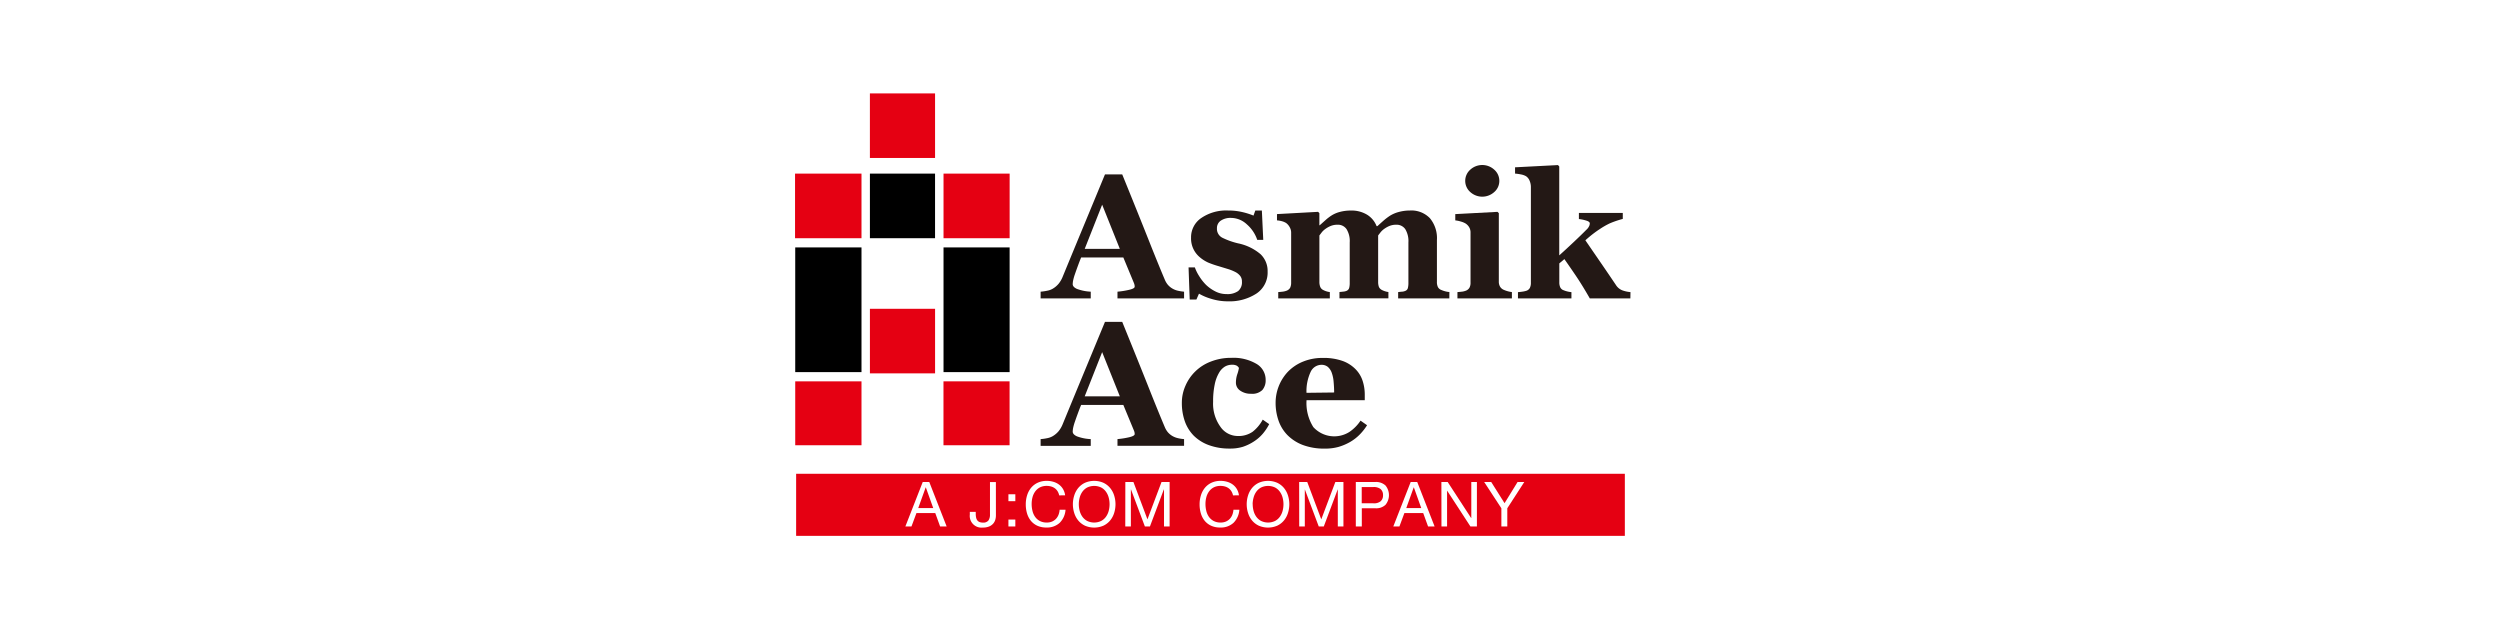 <svg id="レイヤー_1" data-name="レイヤー 1" xmlns="http://www.w3.org/2000/svg" viewBox="0 0 166.681 41.955"><defs><style>.cls-1{fill:#fff;}.cls-2{fill:#e50012;}.cls-3{fill:#231815;}</style></defs><rect class="cls-1" width="166.681" height="41.955"/><rect class="cls-2" x="53.08" y="31.588" width="55.252" height="4.139"/><rect x="57.999" y="11.575" width="4.343" height="4.307"/><rect x="62.907" y="16.496" width="4.407" height="8.314"/><rect x="53.02" y="16.496" width="4.418" height="8.314"/><path class="cls-3" d="M915.85,596.929h-4.44v-.447a5.385,5.385,0,0,0,.728-.113c.28-.059.419-.132.419-.22a.815.815,0,0,0-.008-.105.834.834,0,0,0-.049-.155l-.7-1.688h-2.812c-.067.157-.138.341-.215.552s-.145.4-.2.562a3.229,3.229,0,0,0-.129.466,1.718,1.718,0,0,0-.019.2c0,.123.092.227.277.314a3.052,3.052,0,0,0,.926.187v.447h-3.342v-.447a3.281,3.281,0,0,0,.429-.062,1.13,1.13,0,0,0,.375-.134,1.513,1.513,0,0,0,.4-.339,1.832,1.832,0,0,0,.273-.477q.664-1.614,1.335-3.233t1.479-3.575h1.149q1.126,2.77,1.763,4.378t1.086,2.665a1.335,1.335,0,0,0,.19.313,1.192,1.192,0,0,0,.328.268,1.289,1.289,0,0,0,.372.138,3.011,3.011,0,0,0,.385.058Zm-4.283-3.3-1.179-2.947-1.163,2.947Z" transform="translate(-836.905 -577.035)"/><path class="cls-3" d="M918.755,597.125a3.671,3.671,0,0,1-1.086-.164,3.615,3.615,0,0,1-.825-.347l-.171.39h-.448l-.076-2.142h.419a2.855,2.855,0,0,0,.288.582,3.189,3.189,0,0,0,.459.584,2.555,2.555,0,0,0,.618.435,1.6,1.6,0,0,0,.742.179,1.236,1.236,0,0,0,.778-.2.754.754,0,0,0,.255-.63.6.6,0,0,0-.114-.378.986.986,0,0,0-.316-.259,3.082,3.082,0,0,0-.491-.2l-.656-.2a6.184,6.184,0,0,1-.668-.232,2.323,2.323,0,0,1-.58-.372,1.623,1.623,0,0,1-.567-1.291,1.549,1.549,0,0,1,.681-1.31,2.941,2.941,0,0,1,1.782-.5,4.091,4.091,0,0,1,.962.106,4.916,4.916,0,0,1,.738.233l.121-.339h.436l.093,1.959h-.4a2.375,2.375,0,0,0-.689-1.032,1.562,1.562,0,0,0-1.052-.434,1.159,1.159,0,0,0-.693.185.594.594,0,0,0-.253.51.661.661,0,0,0,.369.632,4.92,4.92,0,0,0,1.033.368,3.358,3.358,0,0,1,1.5.721,1.542,1.542,0,0,1,.476,1.164,1.68,1.68,0,0,1-.737,1.459A3.287,3.287,0,0,1,918.755,597.125Z" transform="translate(-836.905 -577.035)"/><path class="cls-3" d="M933.536,596.929h-3.413v-.42c.085-.01.172-.021.263-.027a.66.66,0,0,0,.227-.058.274.274,0,0,0,.16-.192,1.4,1.4,0,0,0,.034-.348V593.2a1.54,1.54,0,0,0-.209-.887.7.7,0,0,0-.6-.295,1.187,1.187,0,0,0-.44.076,1.739,1.739,0,0,0-.353.193,1.25,1.25,0,0,0-.259.241c-.062.081-.115.149-.157.207v3.084a1.012,1.012,0,0,0,.048.337.41.41,0,0,0,.179.2,1.275,1.275,0,0,0,.21.091,1.142,1.142,0,0,0,.247.057v.42h-3.263v-.42c.072-.006.16-.016.263-.027a.665.665,0,0,0,.227-.058.308.308,0,0,0,.158-.184,1.366,1.366,0,0,0,.036-.356V593.2a1.516,1.516,0,0,0-.211-.887.692.692,0,0,0-.6-.295,1.192,1.192,0,0,0-.441.076,1.72,1.72,0,0,0-.354.193,1.233,1.233,0,0,0-.26.241c-.06.081-.113.149-.156.207v3.084a.9.9,0,0,0,.053.333.4.4,0,0,0,.183.208,1.2,1.2,0,0,0,.21.091,1.169,1.169,0,0,0,.25.057v.42h-3.44v-.42c.1-.006.2-.016.293-.027a1.035,1.035,0,0,0,.246-.058.461.461,0,0,0,.254-.2.766.766,0,0,0,.068-.342v-3.343a.724.724,0,0,0-.1-.36.821.821,0,0,0-.234-.273,1.007,1.007,0,0,0-.261-.115,1.768,1.768,0,0,0-.349-.062v-.419l2.74-.15.086.087v.809h.023l.384-.342a3.016,3.016,0,0,1,.415-.318,1.971,1.971,0,0,1,.545-.231,2.767,2.767,0,0,1,.731-.091,1.98,1.98,0,0,1,1.094.284,1.557,1.557,0,0,1,.623.756h.052c.112-.1.247-.226.407-.365a3.814,3.814,0,0,1,.443-.336,2.163,2.163,0,0,1,.571-.242,2.792,2.792,0,0,1,.744-.1,1.714,1.714,0,0,1,1.335.511,2.073,2.073,0,0,1,.47,1.453v2.792a.771.771,0,0,0,.063.342.413.413,0,0,0,.23.2,1.7,1.7,0,0,0,.226.08,1.525,1.525,0,0,0,.313.057Z" transform="translate(-836.905 -577.035)"/><path class="cls-3" d="M937.707,596.929h-3.631v-.42c.1-.006.2-.016.293-.027a1.032,1.032,0,0,0,.247-.058.473.473,0,0,0,.257-.2.667.667,0,0,0,.076-.342v-3.343a.674.674,0,0,0-.091-.354.777.777,0,0,0-.23-.243,1.217,1.217,0,0,0-.314-.133,1.922,1.922,0,0,0-.382-.08v-.419l2.814-.15.089.087v4.559a.649.649,0,0,0,.084.343.521.521,0,0,0,.247.21,1.829,1.829,0,0,0,.254.091,1.585,1.585,0,0,0,.287.057Zm-.839-7.835a.973.973,0,0,1-.337.744,1.188,1.188,0,0,1-1.6,0,.994.994,0,0,1,0-1.49,1.184,1.184,0,0,1,1.6,0A.983.983,0,0,1,936.868,589.094Z" transform="translate(-836.905 -577.035)"/><path class="cls-3" d="M945.606,596.929H942.9c-.332-.583-.638-1.079-.913-1.486s-.535-.784-.781-1.133l-.338.286v1.254a.789.789,0,0,0,.061.338.381.381,0,0,0,.232.2,1.454,1.454,0,0,0,.241.078,1.494,1.494,0,0,0,.274.046v.42h-3.565v-.42c.1-.006.192-.017.288-.031a1.64,1.64,0,0,0,.255-.054.408.408,0,0,0,.252-.2.768.768,0,0,0,.067-.344v-6.4a1.074,1.074,0,0,0-.084-.394.651.651,0,0,0-.243-.307,1.053,1.053,0,0,0-.329-.116,3.2,3.2,0,0,0-.4-.057v-.419l2.862-.149.085.092v5.928c.284-.253.6-.545.955-.879s.638-.608.852-.827a.731.731,0,0,0,.209-.3.926.926,0,0,0,.021-.124c0-.068-.061-.125-.181-.171a2.625,2.625,0,0,0-.546-.121v-.408H945.1v.4a6.241,6.241,0,0,0-.877.3,5.182,5.182,0,0,0-.655.377c-.157.1-.308.21-.457.324s-.315.254-.506.423q.559.816,1.037,1.511t1,1.47a.882.882,0,0,0,.44.361,2.167,2.167,0,0,0,.531.114Z" transform="translate(-836.905 -577.035)"/><path class="cls-3" d="M915.85,606.759h-4.44v-.449a5.509,5.509,0,0,0,.728-.111c.28-.061.419-.134.419-.222a.813.813,0,0,0-.008-.1.746.746,0,0,0-.049-.154l-.7-1.69h-2.812c-.067.157-.138.341-.215.551s-.145.4-.2.562a3.265,3.265,0,0,0-.129.466,1.723,1.723,0,0,0-.019.2c0,.123.092.227.277.313a2.967,2.967,0,0,0,.926.186v.449h-3.342v-.449a2.946,2.946,0,0,0,.429-.06,1.152,1.152,0,0,0,.375-.134,1.532,1.532,0,0,0,.4-.339,1.848,1.848,0,0,0,.273-.477q.664-1.615,1.335-3.235t1.479-3.572h1.149q1.126,2.769,1.763,4.376t1.086,2.666a1.335,1.335,0,0,0,.19.313,1.229,1.229,0,0,0,.328.268,1.349,1.349,0,0,0,.372.137,2.547,2.547,0,0,0,.385.057Zm-4.283-3.3-1.179-2.947-1.163,2.947Z" transform="translate(-836.905 -577.035)"/><path class="cls-3" d="M918.905,606.942a3.951,3.951,0,0,1-1.41-.232,2.782,2.782,0,0,1-1.007-.635,2.6,2.6,0,0,1-.592-.965,3.65,3.65,0,0,1-.194-1.212,2.78,2.78,0,0,1,.238-1.139,2.985,2.985,0,0,1,1.688-1.615,3.674,3.674,0,0,1,1.375-.251,3.033,3.033,0,0,1,1.671.4,1.227,1.227,0,0,1,.615,1.077.984.984,0,0,1-.219.667.955.955,0,0,1-.752.251,1.2,1.2,0,0,1-.721-.206.635.635,0,0,1-.29-.54,1.774,1.774,0,0,1,.091-.556,2.437,2.437,0,0,0,.11-.42.427.427,0,0,0-.161-.158.642.642,0,0,0-.3-.054.935.935,0,0,0-.471.12,1.15,1.15,0,0,0-.4.425,2.48,2.48,0,0,0-.283.77,5.378,5.378,0,0,0-.107,1.16,2.631,2.631,0,0,0,.48,1.649,1.406,1.406,0,0,0,1.145.626,1.646,1.646,0,0,0,1.013-.285,2.573,2.573,0,0,0,.67-.806l.431.3a3.308,3.308,0,0,1-.426.639,2.69,2.69,0,0,1-.591.515,3.121,3.121,0,0,1-.737.357A2.85,2.85,0,0,1,918.905,606.942Z" transform="translate(-836.905 -577.035)"/><path class="cls-3" d="M928.05,605.385a3.475,3.475,0,0,1-.486.618,3,3,0,0,1-.645.5,3.575,3.575,0,0,1-.779.33,3.3,3.3,0,0,1-.9.112,4.05,4.05,0,0,1-1.468-.24,2.9,2.9,0,0,1-1.019-.65,2.591,2.591,0,0,1-.6-.962,3.576,3.576,0,0,1-.2-1.2,3.019,3.019,0,0,1,.827-2.08,2.935,2.935,0,0,1,.984-.661,3.378,3.378,0,0,1,1.329-.253,3.789,3.789,0,0,1,1.322.2,2.306,2.306,0,0,1,.856.54,1.97,1.97,0,0,1,.478.772,2.935,2.935,0,0,1,.148.933v.375h-3.882a3,3,0,0,0,.453,1.792,1.888,1.888,0,0,0,2.412.318,2.735,2.735,0,0,0,.736-.749Zm-2.195-2.182c0-.229-.012-.466-.034-.706a2.284,2.284,0,0,0-.12-.592.944.944,0,0,0-.267-.409.662.662,0,0,0-.428-.138.8.8,0,0,0-.707.449,3.029,3.029,0,0,0-.287,1.418Z" transform="translate(-836.905 -577.035)"/><rect class="cls-2" x="57.999" y="20.588" width="4.345" height="4.305"/><rect class="cls-2" x="57.998" y="6.228" width="4.345" height="4.304"/><rect class="cls-2" x="53.008" y="11.575" width="4.43" height="4.308"/><rect class="cls-2" x="62.907" y="11.575" width="4.408" height="4.308"/><rect class="cls-2" x="62.904" y="25.425" width="4.407" height="4.261"/><rect class="cls-2" x="53.02" y="25.426" width="4.418" height="4.26"/><path class="cls-1" d="M898.426,609.171h.436l1.159,2.965h-.436l-.324-.893h-1.254l-.332.893h-.407Zm-.3,1.74h1l-.494-1.383h-.008Z" transform="translate(-836.905 -577.035)"/><path class="cls-1" d="M903.305,611.4a1.016,1.016,0,0,1-.043.294.67.67,0,0,1-.146.26.727.727,0,0,1-.269.185,1.09,1.09,0,0,1-.418.07.78.78,0,0,1-.864-.863v-.183h.395v.124a1.244,1.244,0,0,0,.021.237.522.522,0,0,0,.072.187.347.347,0,0,0,.146.123.568.568,0,0,0,.239.043.423.423,0,0,0,.371-.145.669.669,0,0,0,.1-.391v-2.167h.394Z" transform="translate(-836.905 -577.035)"/><path class="cls-1" d="M904.6,610.45h-.461v-.461h.461Zm-.461,1.225h.461v.461h-.461Z" transform="translate(-836.905 -577.035)"/><path class="cls-1" d="M907.524,610.064a.851.851,0,0,0-.108-.276.715.715,0,0,0-.185-.2.817.817,0,0,0-.247-.118,1.06,1.06,0,0,0-.291-.039.97.97,0,0,0-.455.1.906.906,0,0,0-.311.268,1.153,1.153,0,0,0-.181.384,1.712,1.712,0,0,0-.058.449,1.905,1.905,0,0,0,.058.479,1.147,1.147,0,0,0,.181.395.9.9,0,0,0,.314.268.977.977,0,0,0,.456.1.88.88,0,0,0,.347-.064.8.8,0,0,0,.262-.179.835.835,0,0,0,.172-.272,1.164,1.164,0,0,0,.075-.34h.394a1.355,1.355,0,0,1-.388.872,1.244,1.244,0,0,1-.895.315,1.412,1.412,0,0,1-.6-.12,1.207,1.207,0,0,1-.428-.328,1.42,1.42,0,0,1-.255-.49,2.079,2.079,0,0,1-.085-.606,1.981,1.981,0,0,1,.091-.609,1.465,1.465,0,0,1,.268-.5,1.247,1.247,0,0,1,.438-.334,1.41,1.41,0,0,1,.606-.123,1.517,1.517,0,0,1,.441.063,1.178,1.178,0,0,1,.369.182,1.041,1.041,0,0,1,.27.3,1.106,1.106,0,0,1,.141.418Z" transform="translate(-836.905 -577.035)"/><path class="cls-1" d="M908.437,610.653a1.9,1.9,0,0,1,.09-.583,1.458,1.458,0,0,1,.267-.5,1.314,1.314,0,0,1,.445-.345,1.547,1.547,0,0,1,1.237,0,1.31,1.31,0,0,1,.444.345,1.46,1.46,0,0,1,.268.5,1.937,1.937,0,0,1,0,1.167,1.46,1.46,0,0,1-.268.5,1.31,1.31,0,0,1-.444.345,1.558,1.558,0,0,1-1.237,0,1.314,1.314,0,0,1-.445-.345,1.458,1.458,0,0,1-.267-.5A1.9,1.9,0,0,1,908.437,610.653Zm.395,0a1.705,1.705,0,0,0,.058.443,1.2,1.2,0,0,0,.182.392.941.941,0,0,0,.32.28,1.073,1.073,0,0,0,.93,0,.922.922,0,0,0,.32-.28,1.206,1.206,0,0,0,.183-.392,1.717,1.717,0,0,0,0-.885,1.206,1.206,0,0,0-.183-.392.925.925,0,0,0-.32-.281,1.082,1.082,0,0,0-.93,0,.943.943,0,0,0-.32.281,1.2,1.2,0,0,0-.182.392A1.7,1.7,0,0,0,908.832,610.653Z" transform="translate(-836.905 -577.035)"/><path class="cls-1" d="M911.934,609.171h.539l.935,2.491.938-2.491h.54v2.965h-.374v-2.467H914.5l-.926,2.467h-.337l-.925-2.467h-.009v2.467h-.373Z" transform="translate(-836.905 -577.035)"/><path class="cls-1" d="M919.113,610.064a.851.851,0,0,0-.108-.276.715.715,0,0,0-.185-.2.817.817,0,0,0-.247-.118,1.06,1.06,0,0,0-.291-.039.97.97,0,0,0-.455.1.906.906,0,0,0-.311.268,1.153,1.153,0,0,0-.181.384,1.712,1.712,0,0,0-.058.449,1.905,1.905,0,0,0,.058.479,1.147,1.147,0,0,0,.181.395.9.9,0,0,0,.314.268.977.977,0,0,0,.456.1.88.88,0,0,0,.347-.064.8.8,0,0,0,.262-.179.835.835,0,0,0,.172-.272,1.164,1.164,0,0,0,.075-.34h.394a1.355,1.355,0,0,1-.388.872,1.244,1.244,0,0,1-.895.315,1.409,1.409,0,0,1-.6-.12,1.207,1.207,0,0,1-.428-.328,1.42,1.42,0,0,1-.255-.49,2.079,2.079,0,0,1-.085-.606,1.981,1.981,0,0,1,.091-.609,1.465,1.465,0,0,1,.268-.5,1.247,1.247,0,0,1,.438-.334,1.41,1.41,0,0,1,.606-.123,1.517,1.517,0,0,1,.441.063,1.178,1.178,0,0,1,.369.182,1.041,1.041,0,0,1,.27.3,1.106,1.106,0,0,1,.141.418Z" transform="translate(-836.905 -577.035)"/><path class="cls-1" d="M920.026,610.653a1.9,1.9,0,0,1,.09-.583,1.458,1.458,0,0,1,.267-.5,1.314,1.314,0,0,1,.445-.345,1.547,1.547,0,0,1,1.237,0,1.31,1.31,0,0,1,.444.345,1.46,1.46,0,0,1,.268.5,1.937,1.937,0,0,1,0,1.167,1.46,1.46,0,0,1-.268.5,1.31,1.31,0,0,1-.444.345,1.558,1.558,0,0,1-1.237,0,1.314,1.314,0,0,1-.445-.345,1.458,1.458,0,0,1-.267-.5A1.9,1.9,0,0,1,920.026,610.653Zm.4,0a1.705,1.705,0,0,0,.058.443,1.2,1.2,0,0,0,.182.392.941.941,0,0,0,.32.28,1.073,1.073,0,0,0,.93,0,.922.922,0,0,0,.32-.28,1.206,1.206,0,0,0,.183-.392,1.717,1.717,0,0,0,0-.885,1.206,1.206,0,0,0-.183-.392.925.925,0,0,0-.32-.281,1.082,1.082,0,0,0-.93,0,.943.943,0,0,0-.32.281,1.2,1.2,0,0,0-.182.392A1.7,1.7,0,0,0,920.421,610.653Z" transform="translate(-836.905 -577.035)"/><path class="cls-1" d="M923.523,609.171h.539l.935,2.491.938-2.491h.54v2.965H926.1v-2.467h-.008l-.926,2.467h-.337l-.925-2.467H923.9v2.467h-.373Z" transform="translate(-836.905 -577.035)"/><path class="cls-1" d="M927.3,609.171h1.3a.925.925,0,0,1,.677.23,1.015,1.015,0,0,1,0,1.294.9.9,0,0,1-.677.228h-.9v1.213H927.3Zm.394,1.42h.772a.7.7,0,0,0,.492-.137.521.521,0,0,0,.156-.407.515.515,0,0,0-.156-.4.726.726,0,0,0-.492-.139h-.772Z" transform="translate(-836.905 -577.035)"/><path class="cls-1" d="M930.959,609.171h.436l1.159,2.965h-.436l-.324-.893h-1.255l-.331.893H929.8Zm-.295,1.74h1l-.494-1.383h-.008Z" transform="translate(-836.905 -577.035)"/><path class="cls-1" d="M933.006,609.171h.42l1.561,2.4H935v-2.4h.374v2.965h-.432l-1.548-2.379h-.009v2.379h-.374Z" transform="translate(-836.905 -577.035)"/><path class="cls-1" d="M937.4,610.923v1.213h-.395v-1.213l-1.146-1.752h.469l.889,1.412.868-1.412h.448Z" transform="translate(-836.905 -577.035)"/></svg>
